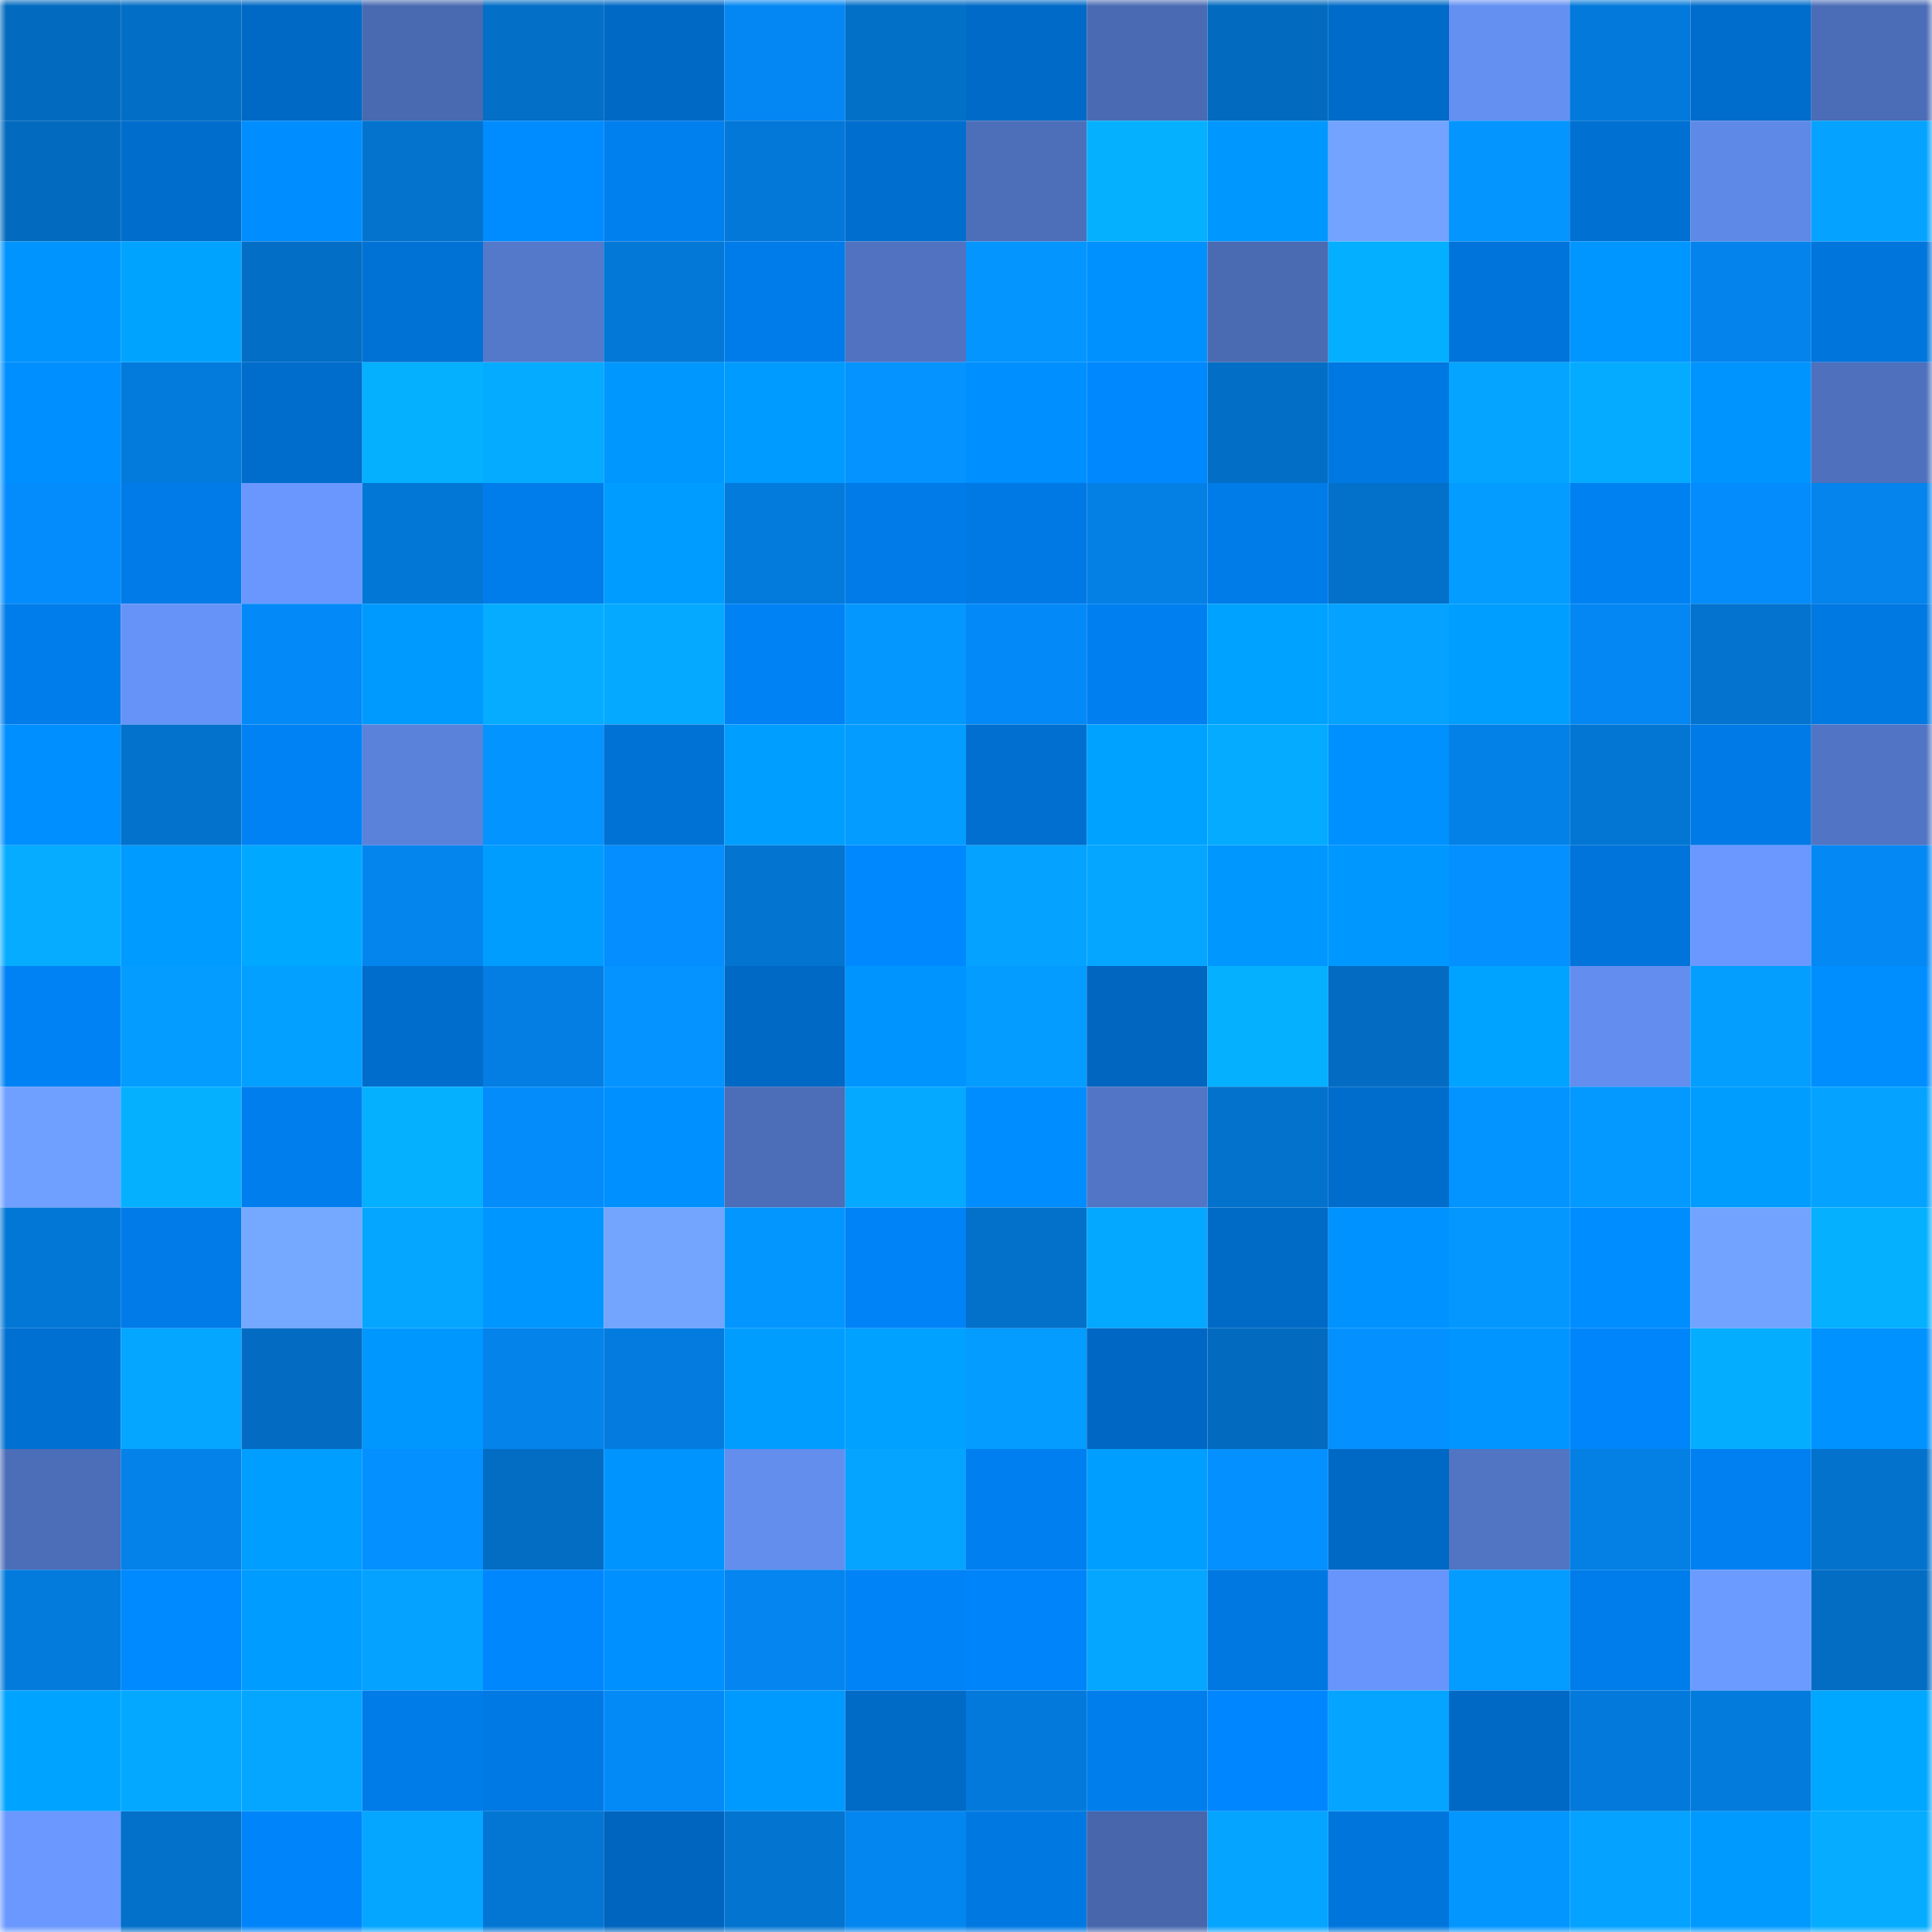 <svg viewBox="0 0 160 160" fill="none" role="img" xmlns="http://www.w3.org/2000/svg" width="240" height="240" name="ens%2Cychbtcbase.eth"><mask id="2098350001" mask-type="alpha" maskUnits="userSpaceOnUse" x="0" y="0" width="160" height="160"><rect width="160" height="160" fill="#FFFFFF"></rect></mask><g mask="url(#2098350001)"><rect x="0" y="0" width="10" height="10" fill="#036bbf"></rect><rect x="10" y="0" width="10" height="10" fill="#036ec5"></rect><rect x="20" y="0" width="10" height="10" fill="#0069c5"></rect><rect x="30" y="0" width="10" height="10" fill="#4969b0"></rect><rect x="40" y="0" width="10" height="10" fill="#036fc7"></rect><rect x="50" y="0" width="10" height="10" fill="#0069c6"></rect><rect x="60" y="0" width="10" height="10" fill="#0487f2"></rect><rect x="70" y="0" width="10" height="10" fill="#0370c8"></rect><rect x="80" y="0" width="10" height="10" fill="#006ac8"></rect><rect x="90" y="0" width="10" height="10" fill="#4a6bb3"></rect><rect x="100" y="0" width="10" height="10" fill="#036bbf"></rect><rect x="110" y="0" width="10" height="10" fill="#006bc9"></rect><rect x="120" y="0" width="10" height="10" fill="#6490f2"></rect><rect x="130" y="0" width="10" height="10" fill="#037adb"></rect><rect x="140" y="0" width="10" height="10" fill="#006ccb"></rect><rect x="150" y="0" width="10" height="10" fill="#4b6cb6"></rect><rect x="0" y="10" width="10" height="10" fill="#036bbf"></rect><rect x="10" y="10" width="10" height="10" fill="#006dcc"></rect><rect x="20" y="10" width="10" height="10" fill="#008dff"></rect><rect x="30" y="10" width="10" height="10" fill="#0373ce"></rect><rect x="40" y="10" width="10" height="10" fill="#008cff"></rect><rect x="50" y="10" width="10" height="10" fill="#007fee"></rect><rect x="60" y="10" width="10" height="10" fill="#0378d8"></rect><rect x="70" y="10" width="10" height="10" fill="#006ecf"></rect><rect x="80" y="10" width="10" height="10" fill="#4d6fba"></rect><rect x="90" y="10" width="10" height="10" fill="#05b1ff"></rect><rect x="100" y="10" width="10" height="10" fill="#0098ff"></rect><rect x="110" y="10" width="10" height="10" fill="#72a4ff"></rect><rect x="120" y="10" width="10" height="10" fill="#0495ff"></rect><rect x="130" y="10" width="10" height="10" fill="#0070d2"></rect><rect x="140" y="10" width="10" height="10" fill="#5f89e6"></rect><rect x="150" y="10" width="10" height="10" fill="#05a3ff"></rect><rect x="0" y="20" width="10" height="10" fill="#0094ff"></rect><rect x="10" y="20" width="10" height="10" fill="#00a4ff"></rect><rect x="20" y="20" width="10" height="10" fill="#036ec6"></rect><rect x="30" y="20" width="10" height="10" fill="#0071d5"></rect><rect x="40" y="20" width="10" height="10" fill="#5479cb"></rect><rect x="50" y="20" width="10" height="10" fill="#0378d7"></rect><rect x="60" y="20" width="10" height="10" fill="#007cea"></rect><rect x="70" y="20" width="10" height="10" fill="#5072c1"></rect><rect x="80" y="20" width="10" height="10" fill="#0495ff"></rect><rect x="90" y="20" width="10" height="10" fill="#0091ff"></rect><rect x="100" y="20" width="10" height="10" fill="#4a6ab2"></rect><rect x="110" y="20" width="10" height="10" fill="#05afff"></rect><rect x="120" y="20" width="10" height="10" fill="#0074da"></rect><rect x="130" y="20" width="10" height="10" fill="#0096ff"></rect><rect x="140" y="20" width="10" height="10" fill="#0483ec"></rect><rect x="150" y="20" width="10" height="10" fill="#0075db"></rect><rect x="0" y="30" width="10" height="10" fill="#008fff"></rect><rect x="10" y="30" width="10" height="10" fill="#037bdd"></rect><rect x="20" y="30" width="10" height="10" fill="#006ccb"></rect><rect x="30" y="30" width="10" height="10" fill="#05b1ff"></rect><rect x="40" y="30" width="10" height="10" fill="#05abff"></rect><rect x="50" y="30" width="10" height="10" fill="#0098ff"></rect><rect x="60" y="30" width="10" height="10" fill="#009bff"></rect><rect x="70" y="30" width="10" height="10" fill="#0493ff"></rect><rect x="80" y="30" width="10" height="10" fill="#008fff"></rect><rect x="90" y="30" width="10" height="10" fill="#0088ff"></rect><rect x="100" y="30" width="10" height="10" fill="#036ec5"></rect><rect x="110" y="30" width="10" height="10" fill="#0078e1"></rect><rect x="120" y="30" width="10" height="10" fill="#05a5ff"></rect><rect x="130" y="30" width="10" height="10" fill="#05abff"></rect><rect x="140" y="30" width="10" height="10" fill="#0094ff"></rect><rect x="150" y="30" width="10" height="10" fill="#4e70bd"></rect><rect x="0" y="40" width="10" height="10" fill="#048cfc"></rect><rect x="10" y="40" width="10" height="10" fill="#007be8"></rect><rect x="20" y="40" width="10" height="10" fill="#6997fe"></rect><rect x="30" y="40" width="10" height="10" fill="#0377d6"></rect><rect x="40" y="40" width="10" height="10" fill="#007dea"></rect><rect x="50" y="40" width="10" height="10" fill="#009cff"></rect><rect x="60" y="40" width="10" height="10" fill="#037bdc"></rect><rect x="70" y="40" width="10" height="10" fill="#007be7"></rect><rect x="80" y="40" width="10" height="10" fill="#0079e4"></rect><rect x="90" y="40" width="10" height="10" fill="#0480e5"></rect><rect x="100" y="40" width="10" height="10" fill="#007ce9"></rect><rect x="110" y="40" width="10" height="10" fill="#0371ca"></rect><rect x="120" y="40" width="10" height="10" fill="#049cff"></rect><rect x="130" y="40" width="10" height="10" fill="#0081f2"></rect><rect x="140" y="40" width="10" height="10" fill="#048cfc"></rect><rect x="150" y="40" width="10" height="10" fill="#0484ec"></rect><rect x="0" y="50" width="10" height="10" fill="#007deb"></rect><rect x="10" y="50" width="10" height="10" fill="#6693f7"></rect><rect x="20" y="50" width="10" height="10" fill="#048af8"></rect><rect x="30" y="50" width="10" height="10" fill="#009aff"></rect><rect x="40" y="50" width="10" height="10" fill="#05acff"></rect><rect x="50" y="50" width="10" height="10" fill="#05a9ff"></rect><rect x="60" y="50" width="10" height="10" fill="#0082f5"></rect><rect x="70" y="50" width="10" height="10" fill="#0498ff"></rect><rect x="80" y="50" width="10" height="10" fill="#048af8"></rect><rect x="90" y="50" width="10" height="10" fill="#0080f0"></rect><rect x="100" y="50" width="10" height="10" fill="#00a2ff"></rect><rect x="110" y="50" width="10" height="10" fill="#05a2ff"></rect><rect x="120" y="50" width="10" height="10" fill="#009fff"></rect><rect x="130" y="50" width="10" height="10" fill="#0487f3"></rect><rect x="140" y="50" width="10" height="10" fill="#0373cf"></rect><rect x="150" y="50" width="10" height="10" fill="#0079e3"></rect><rect x="0" y="60" width="10" height="10" fill="#008fff"></rect><rect x="10" y="60" width="10" height="10" fill="#0372cd"></rect><rect x="20" y="60" width="10" height="10" fill="#0082f4"></rect><rect x="30" y="60" width="10" height="10" fill="#5b82db"></rect><rect x="40" y="60" width="10" height="10" fill="#0494ff"></rect><rect x="50" y="60" width="10" height="10" fill="#0072d6"></rect><rect x="60" y="60" width="10" height="10" fill="#009fff"></rect><rect x="70" y="60" width="10" height="10" fill="#049cff"></rect><rect x="80" y="60" width="10" height="10" fill="#006fd0"></rect><rect x="90" y="60" width="10" height="10" fill="#00a2ff"></rect><rect x="100" y="60" width="10" height="10" fill="#05abff"></rect><rect x="110" y="60" width="10" height="10" fill="#0091ff"></rect><rect x="120" y="60" width="10" height="10" fill="#0481e7"></rect><rect x="130" y="60" width="10" height="10" fill="#0376d3"></rect><rect x="140" y="60" width="10" height="10" fill="#007ae6"></rect><rect x="150" y="60" width="10" height="10" fill="#5175c4"></rect><rect x="0" y="70" width="10" height="10" fill="#05acff"></rect><rect x="10" y="70" width="10" height="10" fill="#009bff"></rect><rect x="20" y="70" width="10" height="10" fill="#00a8ff"></rect><rect x="30" y="70" width="10" height="10" fill="#0485ee"></rect><rect x="40" y="70" width="10" height="10" fill="#009dff"></rect><rect x="50" y="70" width="10" height="10" fill="#048eff"></rect><rect x="60" y="70" width="10" height="10" fill="#0374d0"></rect><rect x="70" y="70" width="10" height="10" fill="#0088ff"></rect><rect x="80" y="70" width="10" height="10" fill="#05a2ff"></rect><rect x="90" y="70" width="10" height="10" fill="#05a6ff"></rect><rect x="100" y="70" width="10" height="10" fill="#0098ff"></rect><rect x="110" y="70" width="10" height="10" fill="#0098ff"></rect><rect x="120" y="70" width="10" height="10" fill="#0490ff"></rect><rect x="130" y="70" width="10" height="10" fill="#0074da"></rect><rect x="140" y="70" width="10" height="10" fill="#6a98ff"></rect><rect x="150" y="70" width="10" height="10" fill="#0488f4"></rect><rect x="0" y="80" width="10" height="10" fill="#0082f5"></rect><rect x="10" y="80" width="10" height="10" fill="#049dff"></rect><rect x="20" y="80" width="10" height="10" fill="#04a0ff"></rect><rect x="30" y="80" width="10" height="10" fill="#006dcd"></rect><rect x="40" y="80" width="10" height="10" fill="#047ee2"></rect><rect x="50" y="80" width="10" height="10" fill="#0493ff"></rect><rect x="60" y="80" width="10" height="10" fill="#0069c5"></rect><rect x="70" y="80" width="10" height="10" fill="#0094ff"></rect><rect x="80" y="80" width="10" height="10" fill="#049dff"></rect><rect x="90" y="80" width="10" height="10" fill="#0066c0"></rect><rect x="100" y="80" width="10" height="10" fill="#05b0ff"></rect><rect x="110" y="80" width="10" height="10" fill="#036cc2"></rect><rect x="120" y="80" width="10" height="10" fill="#00a3ff"></rect><rect x="130" y="80" width="10" height="10" fill="#638dee"></rect><rect x="140" y="80" width="10" height="10" fill="#049eff"></rect><rect x="150" y="80" width="10" height="10" fill="#008eff"></rect><rect x="0" y="90" width="10" height="10" fill="#6f9fff"></rect><rect x="10" y="90" width="10" height="10" fill="#05b1ff"></rect><rect x="20" y="90" width="10" height="10" fill="#007eed"></rect><rect x="30" y="90" width="10" height="10" fill="#05b1ff"></rect><rect x="40" y="90" width="10" height="10" fill="#048cfb"></rect><rect x="50" y="90" width="10" height="10" fill="#0090ff"></rect><rect x="60" y="90" width="10" height="10" fill="#4c6db8"></rect><rect x="70" y="90" width="10" height="10" fill="#05a9ff"></rect><rect x="80" y="90" width="10" height="10" fill="#008dff"></rect><rect x="90" y="90" width="10" height="10" fill="#5275c5"></rect><rect x="100" y="90" width="10" height="10" fill="#0372cc"></rect><rect x="110" y="90" width="10" height="10" fill="#006dcd"></rect><rect x="120" y="90" width="10" height="10" fill="#0494ff"></rect><rect x="130" y="90" width="10" height="10" fill="#0499ff"></rect><rect x="140" y="90" width="10" height="10" fill="#009dff"></rect><rect x="150" y="90" width="10" height="10" fill="#05a3ff"></rect><rect x="0" y="100" width="10" height="10" fill="#0377d5"></rect><rect x="10" y="100" width="10" height="10" fill="#007be8"></rect><rect x="20" y="100" width="10" height="10" fill="#75a8ff"></rect><rect x="30" y="100" width="10" height="10" fill="#05a6ff"></rect><rect x="40" y="100" width="10" height="10" fill="#0096ff"></rect><rect x="50" y="100" width="10" height="10" fill="#73a5ff"></rect><rect x="60" y="100" width="10" height="10" fill="#0496ff"></rect><rect x="70" y="100" width="10" height="10" fill="#0083f7"></rect><rect x="80" y="100" width="10" height="10" fill="#0370c9"></rect><rect x="90" y="100" width="10" height="10" fill="#05a8ff"></rect><rect x="100" y="100" width="10" height="10" fill="#006ac7"></rect><rect x="110" y="100" width="10" height="10" fill="#0093ff"></rect><rect x="120" y="100" width="10" height="10" fill="#0498ff"></rect><rect x="130" y="100" width="10" height="10" fill="#008dff"></rect><rect x="140" y="100" width="10" height="10" fill="#72a4ff"></rect><rect x="150" y="100" width="10" height="10" fill="#05b0ff"></rect><rect x="0" y="110" width="10" height="10" fill="#0070d2"></rect><rect x="10" y="110" width="10" height="10" fill="#05a6ff"></rect><rect x="20" y="110" width="10" height="10" fill="#036cc2"></rect><rect x="30" y="110" width="10" height="10" fill="#0098ff"></rect><rect x="40" y="110" width="10" height="10" fill="#0483eb"></rect><rect x="50" y="110" width="10" height="10" fill="#047cdf"></rect><rect x="60" y="110" width="10" height="10" fill="#009dff"></rect><rect x="70" y="110" width="10" height="10" fill="#00a1ff"></rect><rect x="80" y="110" width="10" height="10" fill="#049cff"></rect><rect x="90" y="110" width="10" height="10" fill="#0068c4"></rect><rect x="100" y="110" width="10" height="10" fill="#036bbf"></rect><rect x="110" y="110" width="10" height="10" fill="#0490ff"></rect><rect x="120" y="110" width="10" height="10" fill="#0095ff"></rect><rect x="130" y="110" width="10" height="10" fill="#0085fa"></rect><rect x="140" y="110" width="10" height="10" fill="#05adff"></rect><rect x="150" y="110" width="10" height="10" fill="#0092ff"></rect><rect x="0" y="120" width="10" height="10" fill="#4c6db8"></rect><rect x="10" y="120" width="10" height="10" fill="#0482e9"></rect><rect x="20" y="120" width="10" height="10" fill="#009eff"></rect><rect x="30" y="120" width="10" height="10" fill="#0490ff"></rect><rect x="40" y="120" width="10" height="10" fill="#036dc4"></rect><rect x="50" y="120" width="10" height="10" fill="#0094ff"></rect><rect x="60" y="120" width="10" height="10" fill="#638eee"></rect><rect x="70" y="120" width="10" height="10" fill="#05a5ff"></rect><rect x="80" y="120" width="10" height="10" fill="#007ff0"></rect><rect x="90" y="120" width="10" height="10" fill="#009fff"></rect><rect x="100" y="120" width="10" height="10" fill="#0490ff"></rect><rect x="110" y="120" width="10" height="10" fill="#0069c5"></rect><rect x="120" y="120" width="10" height="10" fill="#5174c3"></rect><rect x="130" y="120" width="10" height="10" fill="#047fe3"></rect><rect x="140" y="120" width="10" height="10" fill="#0080f1"></rect><rect x="150" y="120" width="10" height="10" fill="#0372cc"></rect><rect x="0" y="130" width="10" height="10" fill="#037bdd"></rect><rect x="10" y="130" width="10" height="10" fill="#008aff"></rect><rect x="20" y="130" width="10" height="10" fill="#009cff"></rect><rect x="30" y="130" width="10" height="10" fill="#05a2ff"></rect><rect x="40" y="130" width="10" height="10" fill="#0087fe"></rect><rect x="50" y="130" width="10" height="10" fill="#0090ff"></rect><rect x="60" y="130" width="10" height="10" fill="#0485ef"></rect><rect x="70" y="130" width="10" height="10" fill="#0083f7"></rect><rect x="80" y="130" width="10" height="10" fill="#0084f9"></rect><rect x="90" y="130" width="10" height="10" fill="#05a6ff"></rect><rect x="100" y="130" width="10" height="10" fill="#0078e2"></rect><rect x="110" y="130" width="10" height="10" fill="#6895fb"></rect><rect x="120" y="130" width="10" height="10" fill="#049cff"></rect><rect x="130" y="130" width="10" height="10" fill="#007dea"></rect><rect x="140" y="130" width="10" height="10" fill="#6c9bff"></rect><rect x="150" y="130" width="10" height="10" fill="#036dc4"></rect><rect x="0" y="140" width="10" height="10" fill="#00a3ff"></rect><rect x="10" y="140" width="10" height="10" fill="#05a8ff"></rect><rect x="20" y="140" width="10" height="10" fill="#05a6ff"></rect><rect x="30" y="140" width="10" height="10" fill="#007ce9"></rect><rect x="40" y="140" width="10" height="10" fill="#0079e4"></rect><rect x="50" y="140" width="10" height="10" fill="#048af7"></rect><rect x="60" y="140" width="10" height="10" fill="#009aff"></rect><rect x="70" y="140" width="10" height="10" fill="#006ac7"></rect><rect x="80" y="140" width="10" height="10" fill="#037adb"></rect><rect x="90" y="140" width="10" height="10" fill="#007eec"></rect><rect x="100" y="140" width="10" height="10" fill="#0087ff"></rect><rect x="110" y="140" width="10" height="10" fill="#05a4ff"></rect><rect x="120" y="140" width="10" height="10" fill="#0069c6"></rect><rect x="130" y="140" width="10" height="10" fill="#037adb"></rect><rect x="140" y="140" width="10" height="10" fill="#037bdd"></rect><rect x="150" y="140" width="10" height="10" fill="#00a7ff"></rect><rect x="0" y="150" width="10" height="10" fill="#6a98ff"></rect><rect x="10" y="150" width="10" height="10" fill="#0370c9"></rect><rect x="20" y="150" width="10" height="10" fill="#0084f9"></rect><rect x="30" y="150" width="10" height="10" fill="#05a6ff"></rect><rect x="40" y="150" width="10" height="10" fill="#0376d3"></rect><rect x="50" y="150" width="10" height="10" fill="#0065bf"></rect><rect x="60" y="150" width="10" height="10" fill="#0374d0"></rect><rect x="70" y="150" width="10" height="10" fill="#0486f0"></rect><rect x="80" y="150" width="10" height="10" fill="#0078e2"></rect><rect x="90" y="150" width="10" height="10" fill="#4766ac"></rect><rect x="100" y="150" width="10" height="10" fill="#05a4ff"></rect><rect x="110" y="150" width="10" height="10" fill="#0076dd"></rect><rect x="120" y="150" width="10" height="10" fill="#0496ff"></rect><rect x="130" y="150" width="10" height="10" fill="#05a2ff"></rect><rect x="140" y="150" width="10" height="10" fill="#009aff"></rect><rect x="150" y="150" width="10" height="10" fill="#05acff"></rect></g></svg>